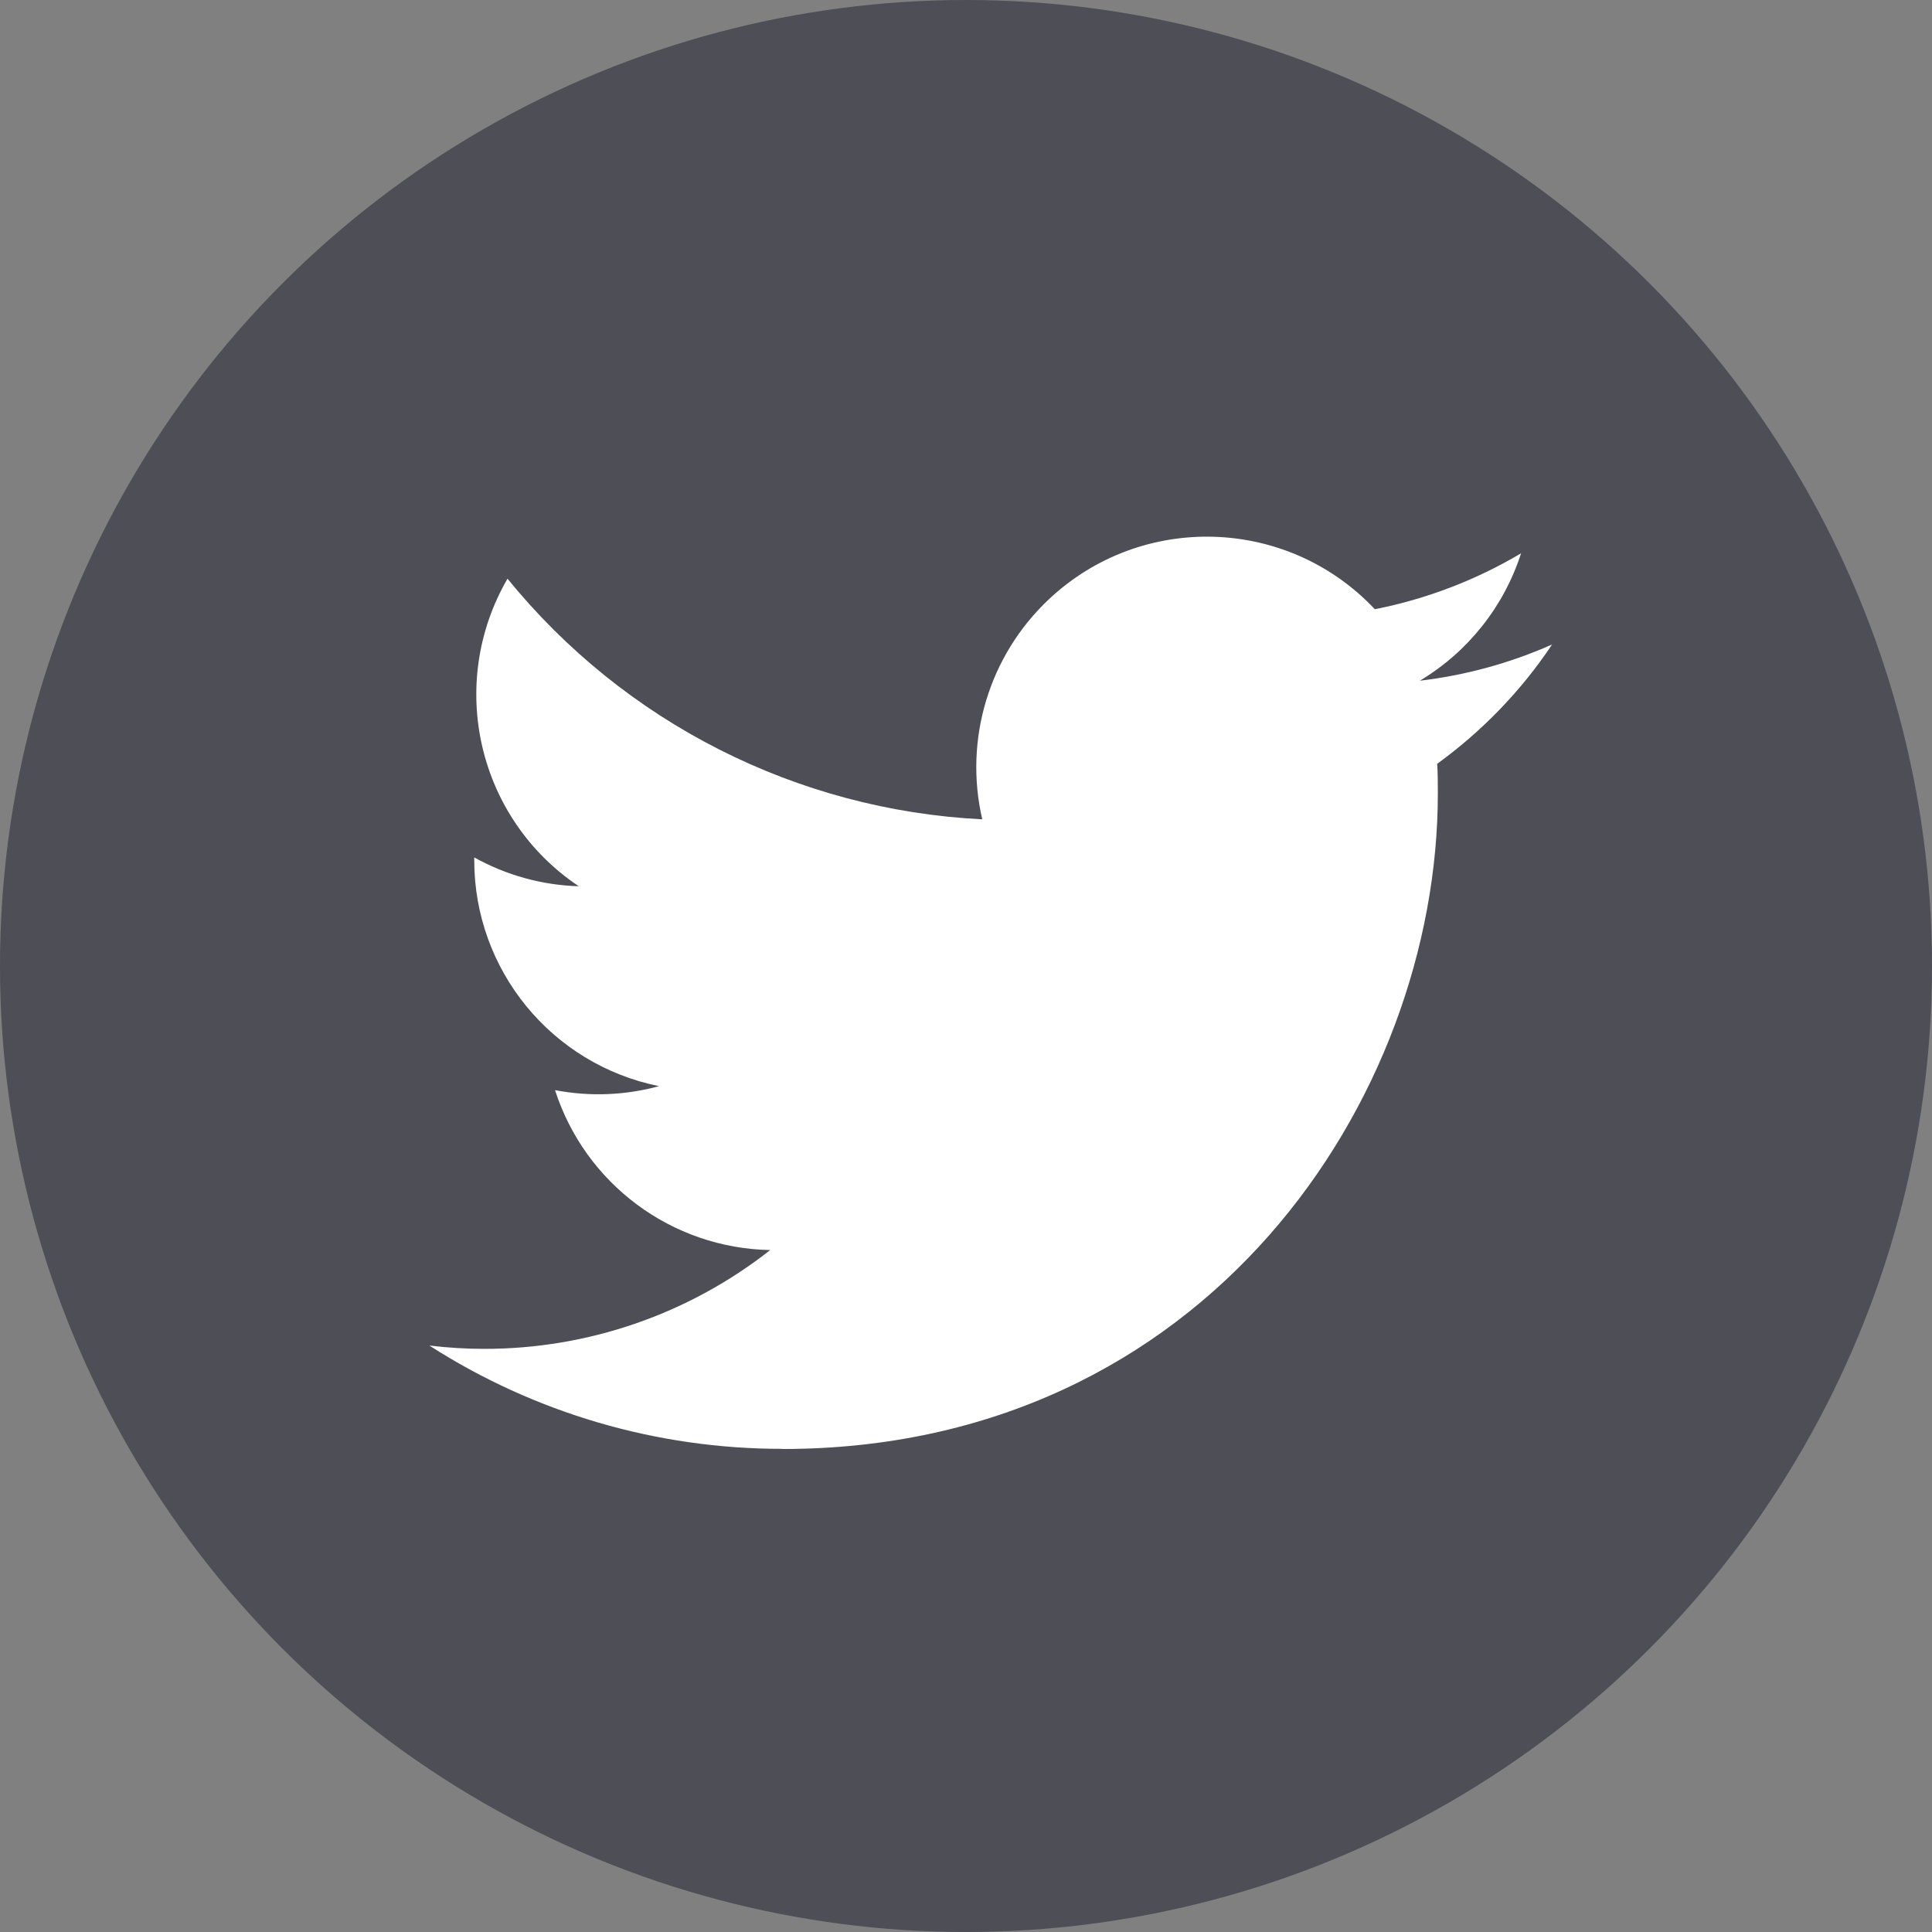 <svg width="36" height="36" viewBox="0 0 36 36" fill="none" xmlns="http://www.w3.org/2000/svg">
<rect x="0" y="0" width="36" height="36" fill="#808080" stroke="none"/>
<circle cx="18" cy="18" r="18" fill="#4D4E56"/>
<path d="M26.78 14.232C26.792 14.416 26.792 14.601 26.792 14.787C26.792 20.459 22.475 27 14.579 27V26.997C12.247 27 9.963 26.332 8 25.072C8.339 25.113 8.68 25.134 9.022 25.134C10.954 25.136 12.832 24.488 14.352 23.293C12.516 23.259 10.905 22.061 10.342 20.313C10.986 20.437 11.649 20.411 12.28 20.239C10.278 19.834 8.837 18.075 8.837 16.031C8.837 16.013 8.837 15.995 8.837 15.977C9.434 16.309 10.102 16.494 10.785 16.514C8.899 15.254 8.318 12.745 9.457 10.783C11.636 13.465 14.851 15.095 18.303 15.267C17.957 13.777 18.43 12.214 19.545 11.166C21.274 9.541 23.993 9.625 25.618 11.352C26.579 11.163 27.5 10.81 28.343 10.31C28.023 11.304 27.352 12.148 26.457 12.684C27.307 12.584 28.139 12.356 28.921 12.009C28.345 12.872 27.619 13.624 26.78 14.232Z" fill="white"/>
</svg>
